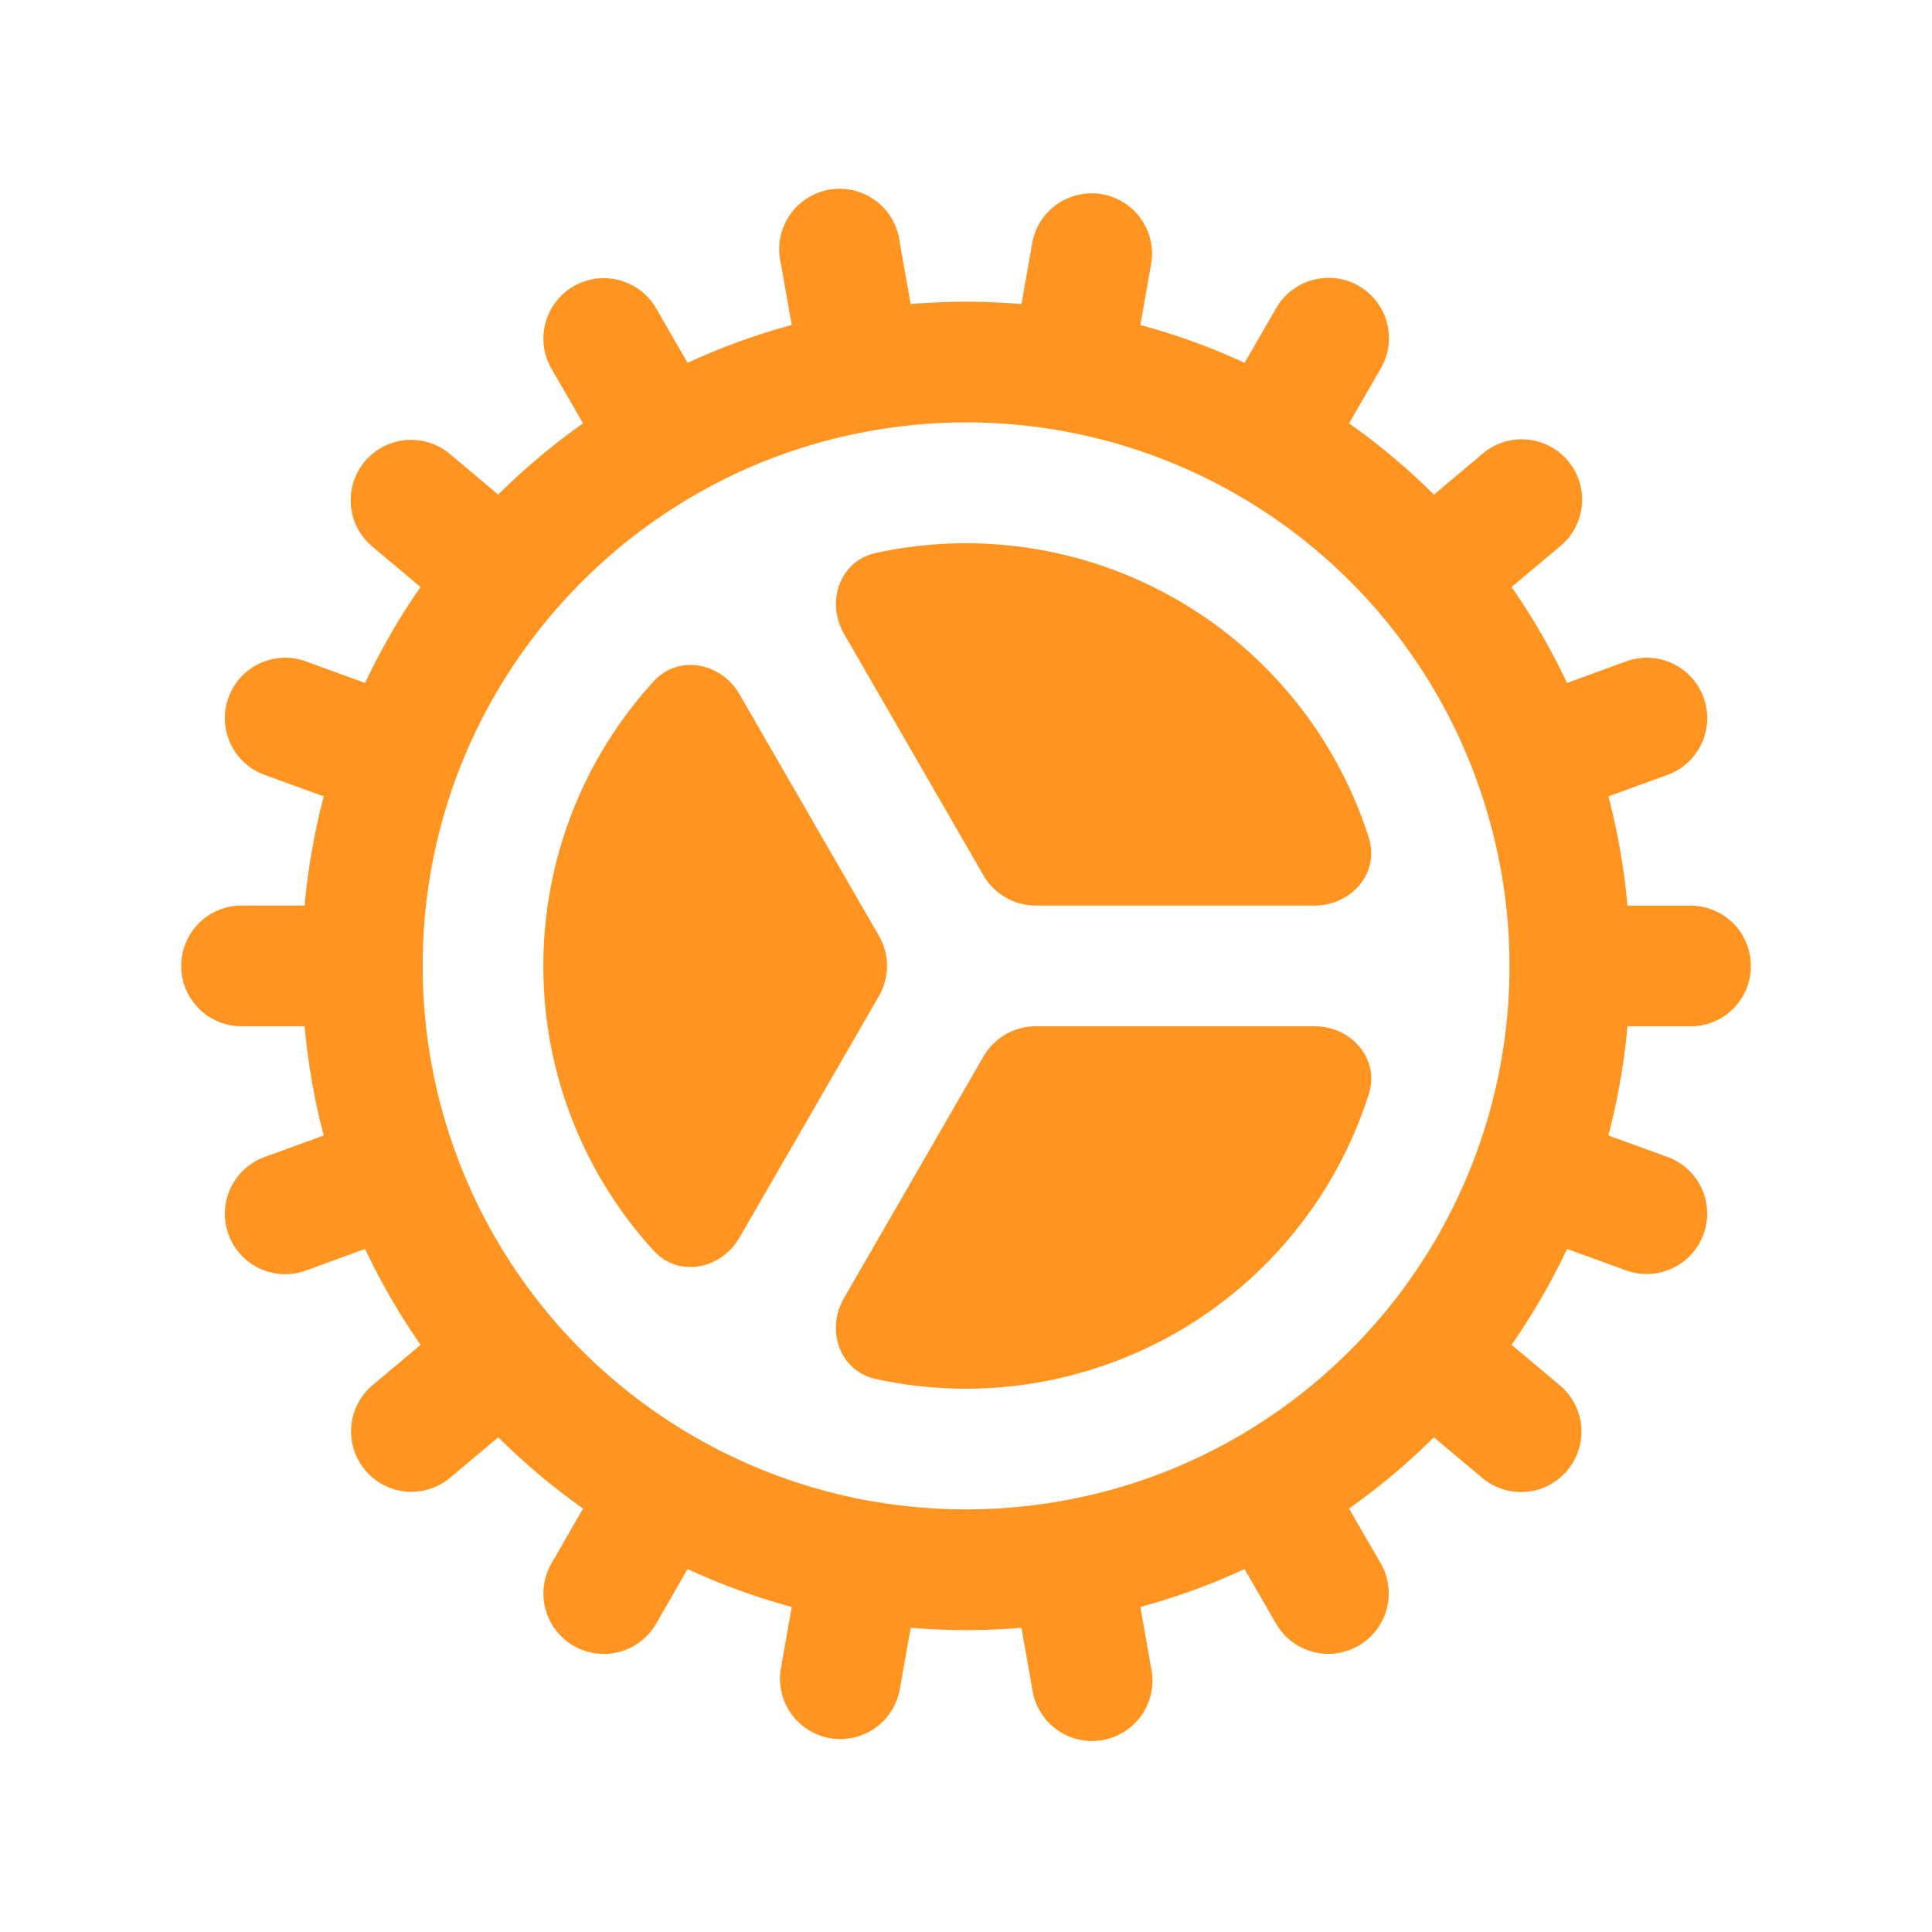 <svg xmlns="http://www.w3.org/2000/svg" width="24" height="24" fill="none"><path fill="#FF9421" d="M17.004 10.407c.138.435-.216.842-.672.842h-3.465a.75.75 0 0 1-.65-.375l-1.732-3c-.229-.396-.053-.907.393-1.004a5.252 5.252 0 0 1 6.126 3.537ZM8.12 8.464c.307-.338.838-.235 1.066.16l1.732 3a.75.75 0 0 1 0 .75l-1.732 3c-.229.397-.76.5-1.067.161A5.23 5.23 0 0 1 6.75 12a5.23 5.23 0 0 1 1.37-3.536Zm2.758 8.666c-.447-.098-.623-.608-.394-1.004l1.733-3.002a.75.75 0 0 1 .65-.375h3.465c.457 0 .81.407.672.842a5.253 5.253 0 0 1-6.126 3.539Z"/><path fill="#FF9421" fill-rule="evenodd" d="M21 12.75a.75.75 0 1 0 0-1.5h-.783a8.224 8.224 0 0 0-.237-1.357l.734-.267a.75.75 0 1 0-.513-1.41l-.735.268a8.24 8.24 0 0 0-.689-1.192l.6-.503a.75.75 0 1 0-.964-1.149l-.6.504a8.307 8.307 0 0 0-1.054-.885l.391-.678a.749.749 0 0 0-.843-1.103.75.75 0 0 0-.456.353l-.39.676a8.188 8.188 0 0 0-1.295-.47l.136-.77a.75.75 0 0 0-1.477-.26l-.136.77a8.36 8.36 0 0 0-1.377 0l-.136-.77a.751.751 0 1 0-1.477.26l.136.77c-.448.121-.88.28-1.294.47l-.39-.676a.75.75 0 0 0-1.3.75l.392.678a8.29 8.29 0 0 0-1.054.885l-.6-.504a.75.75 0 1 0-.965 1.149l.6.503a8.242 8.242 0 0 0-.689 1.192L3.8 8.216a.75.75 0 0 0-.513 1.41l.735.267a8.22 8.22 0 0 0-.238 1.356h-.783a.75.75 0 1 0 0 1.5h.783c.042.464.122.917.238 1.356l-.735.268a.75.75 0 1 0 .513 1.41l.735-.268c.197.417.428.816.69 1.191l-.6.504a.75.75 0 0 0 .963 1.15l.601-.505c.326.323.679.62 1.054.885l-.392.68a.75.75 0 1 0 1.3.75l.39-.679c.414.192.847.35 1.294.471l-.136.77a.75.75 0 0 0 1.477.261l.137-.772a8.34 8.34 0 0 0 1.376 0l.136.772a.75.75 0 1 0 1.477-.26l-.136-.771c.444-.12.877-.277 1.294-.47l.391.677a.75.75 0 1 0 1.3-.75l-.393-.679a8.296 8.296 0 0 0 1.054-.885l.601.504a.75.75 0 0 0 .964-1.15l-.6-.503c.261-.375.492-.774.69-1.191l.735.267a.752.752 0 0 0 1.005-.738.75.75 0 0 0-.493-.672l-.734-.267c.115-.439.195-.892.237-1.356h.784L21 12.75Zm-2.657-3.06a6.744 6.744 0 0 0-7.568-4.33 6.7 6.7 0 0 0-2.15.793A6.784 6.784 0 0 0 5.637 9.74 6.74 6.74 0 0 0 5.251 12a6.74 6.74 0 0 0 3.366 5.842l.009.005c.675.39 1.412.66 2.18.798l.022.003a6.793 6.793 0 0 0 2.368-.004 6.707 6.707 0 0 0 2.205-.811 6.786 6.786 0 0 0 1.762-1.484l.009-.01.009-.01a6.744 6.744 0 0 0 1.162-6.638V9.69Z" clip-rule="evenodd"/></svg>